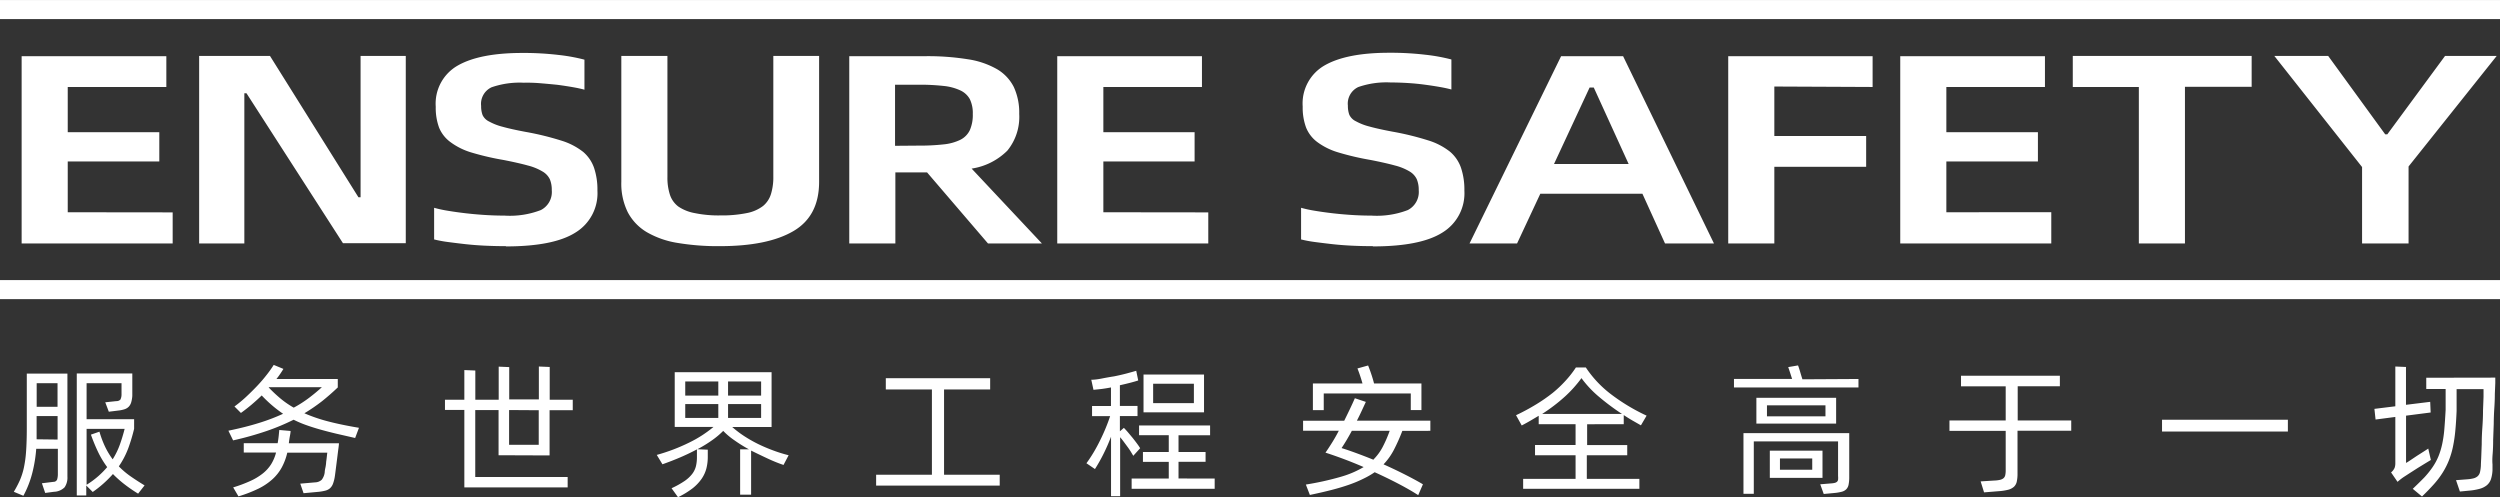 <svg xmlns="http://www.w3.org/2000/svg" viewBox="0 0 387.16 77.02"><rect x="0" y="0" width="387.16" height="77.02" fill="#333333" stroke="none"/><defs><style>.cls-1{fill:#fff;}.cls-2{fill:none;stroke:#fff;stroke-miterlimit:22.93;stroke-width:2.95px;}</style></defs><title>bottom1</title><g id="图层_2" data-name="图层 2"><g id="图层_1-2" data-name="图层 1"><path class="cls-1" d="M18.42,72.24a12.53,12.53,0,0,0,1.75,1.49q1,.7,2.22,1.44l-1,1.28a22.79,22.79,0,0,1-2.2-1.52,17.44,17.44,0,0,1-1.7-1.52,17.35,17.35,0,0,1-3.13,2.78l-1-1v1.54H11.89V57.84h8.6q0,.18,0,.69t0,1.09q0,.57,0,1.06t0,.62a4.64,4.64,0,0,1-.17,1,1.69,1.69,0,0,1-.36.66,1.57,1.57,0,0,1-.65.41,4.64,4.64,0,0,1-1,.21l-1.46.18-.55-1.46L18,62.12a.87.87,0,0,0,.64-.23,1.75,1.75,0,0,0,.18-.78q0-.11,0-.35t0-.51l0-.52q0-.25,0-.39H13.41v5.58h7.36V66.4a26.5,26.5,0,0,1-.9,3,13,13,0,0,1-1.46,2.81ZM4.2,57.86h6.24V73.8A2.65,2.65,0,0,1,10,75.47a2.43,2.43,0,0,1-1.64.69L7,76.34l-.51-1.5,1.79-.22a.59.59,0,0,0,.57-.37,3,3,0,0,0,.11-.9V69.5H5.61A21.55,21.55,0,0,1,5,73.25a15.41,15.41,0,0,1-1.38,3.53l-1.48-.62a16.66,16.66,0,0,0,.93-1.77,10.48,10.48,0,0,0,.62-1.93,17.93,17.93,0,0,0,.35-2.56q.11-1.48.11-3.68V57.86Zm1.48,1.48V63H8.91V59.34Zm3.24,8.73V64.43H5.67v3q0,.29,0,.6Zm4.5,7a13.7,13.7,0,0,0,1.79-1.32,13.88,13.88,0,0,0,1.39-1.41A14.36,14.36,0,0,1,15.19,70a27.73,27.73,0,0,1-1.11-2.69l1.32-.46a15.23,15.23,0,0,0,.9,2.38,12,12,0,0,0,1.15,1.9,11.68,11.68,0,0,0,1.12-2.3q.42-1.18.73-2.41H13.41V75ZM47.14,64a24.17,24.17,0,0,0,3.64,1.25q2.05.54,4.81,1L55,67.83l-2.93-.67q-1.34-.32-2.51-.65t-2.17-.69A16.61,16.61,0,0,1,45.47,65a33.81,33.81,0,0,1-4.1,1.72,49.37,49.37,0,0,1-5.27,1.48l-.73-1.5q2.67-.55,4.74-1.2a30.25,30.25,0,0,0,3.73-1.42,19.85,19.85,0,0,1-3.31-2.84q-.73.71-1.53,1.39t-1.69,1.32l-1-1a20.27,20.27,0,0,0,1.79-1.48q.88-.82,1.68-1.66t1.47-1.7a17,17,0,0,0,1.14-1.6l1.5.62q-.24.4-.51.79a9.54,9.54,0,0,1-.57.77h9.5V60q-1.21,1.15-2.45,2.14A27.24,27.24,0,0,1,47.14,64Zm-5.53-4a21.91,21.91,0,0,0,1.82,1.71,14,14,0,0,0,2.06,1.42,18.29,18.29,0,0,0,2.36-1.51q1.06-.8,2-1.66H41.65l0,0ZM45,66.75q0,.24-.1.75t-.17,1.15h7.76q0,.26-.11,1l-.19,1.52L52,72.67q-.09.72-.13,1a5.92,5.92,0,0,1-.29,1.21,1.81,1.81,0,0,1-.47.73,1.72,1.72,0,0,1-.72.37,7.14,7.14,0,0,1-1,.18l-2.38.22-.51-1.48,2.32-.2a1.56,1.56,0,0,0,1-.4,2.33,2.33,0,0,0,.47-1.19q0-.22.1-.67t.12-.91q.07-.46.11-.87t.07-.56h-6.2a9.15,9.15,0,0,1-.86,2.3,7.06,7.06,0,0,1-1.44,1.82,9.41,9.41,0,0,1-2.18,1.46,20.74,20.74,0,0,1-3.08,1.19l-.82-1.39a20.47,20.47,0,0,0,2.67-1,9.14,9.14,0,0,0,1.92-1.16,5.76,5.76,0,0,0,1.29-1.43,6.47,6.47,0,0,0,.76-1.81h-5V68.64H43q.11-.64.17-1.22l.08-.83,1.74.15ZM77.21,70.5v-7H73.6V73.87H87.91v1.61h-16v-12h-3V61.9h3V57.31l1.7.07V61.9h3.62V56.78l1.63.07v5h4.59V56.76l1.68.07V61.9h3.57v1.63H85.11v7Zm1.63-7v5.38h4.59V63.53ZM121.33,72q-1.19-.4-2.47-1t-2.54-1.22v6.83h-1.7V69.59l1.37,0a22.13,22.13,0,0,1-2.25-1.4A11,11,0,0,1,112,66.73a12.54,12.54,0,0,1-1.7,1.43A19.61,19.61,0,0,1,108,69.57l1.61.07v1.12a7.25,7.25,0,0,1-.21,1.76,5.1,5.1,0,0,1-.73,1.61,6.82,6.82,0,0,1-1.41,1.49A13,13,0,0,1,105,77l-1-1.39a13.72,13.72,0,0,0,2-1.11,5.22,5.22,0,0,0,1.2-1.11,3.3,3.3,0,0,0,.58-1.21,6.11,6.11,0,0,0,.15-1.43V69.59q-1.19.64-2.54,1.22t-2.8,1.09l-.88-1.45a28.47,28.47,0,0,0,5-1.9,18.42,18.42,0,0,0,3.78-2.43h-6V57.64h15v8.49h-6.09a15.7,15.7,0,0,0,1.84,1.4,20.66,20.66,0,0,0,2.16,1.23,24.78,24.78,0,0,0,2.35,1,21.41,21.41,0,0,0,2.38.74l-.79,1.5ZM106.12,59.08v2.18h5.12V59.08Zm11.75,0h-5.12v2.18h5.12V59.08Zm-11.75,5.64h5.12V62.58h-5.12v2.14Zm11.75,0V62.58h-5.12v2.14Zm36.95,8.8v1.68H135.68V73.52h8.64V60.31h-7.14V58.57h16.16v1.74H146.2V73.52Zm20.7-2.91-.41-.68q-.23-.37-.52-.76l-.57-.77q-.29-.39-.55-.69v9.13h-1.41V67.63q-.53,1.39-1.16,2.65a25.65,25.65,0,0,1-1.33,2.36l-1.32-.9q.6-.82,1.14-1.73t1-1.86q.47-.95.86-1.9t.67-1.81h-2.8V62.87h2.93V60q-.77.15-1.48.24l-1.23.13L169,58.81q.68,0,1.63-.19t1.92-.34q1-.2,1.87-.43t1.54-.43l.31,1.5q-.55.18-1.29.37t-1.55.37v3.2h2.73v1.57h-2.73v2.36l.62-.53q.26.26.61.66l.71.85q.36.45.68.88t.52.76l-1.08,1.19Zm10.94-6.75h-9.37V58h9.37v5.86Zm-1.57-4.43h-6.31v3h6.31v-3Zm3.22,14.68V75.7H175.25V74.11H181V71.53h-4V70h4v-2.6H176.4V65.89h11v1.52h-4.89V70h4.19v1.52h-4.19v2.58ZM205,63.51h-1.68V59.38H211q-.18-.64-.39-1.26t-.39-1.06l1.65-.46q.22.53.48,1.3t.44,1.48h7.34v4.12h-1.65V60.93H205v2.58Zm12.17,3.22a28.75,28.75,0,0,1-1.3,2.92,9.83,9.83,0,0,1-1.61,2.26q1.72.77,3.32,1.58T220.36,75l-.73,1.68q-1.3-.84-3.06-1.76t-3.68-1.79a13,13,0,0,1-1.74,1,19,19,0,0,1-2.19.92q-1.22.43-2.73.82t-3.38.78l-.62-1.61a45,45,0,0,0,5.41-1.2,15,15,0,0,0,3.54-1.51q-1.65-.71-3.18-1.28t-2.73-.95q.53-.77,1.06-1.62t1-1.77h-5.53V65.16h6.37q.46-.93.88-1.81t.77-1.68l1.7.57-.65,1.4q-.34.74-.74,1.51h11.38v1.57Zm-4.54,4.5a8,8,0,0,0,1.49-2,19.38,19.38,0,0,0,1.09-2.51h-5.86q-.82,1.52-1.59,2.67,1,.31,2.28.78t2.59,1Zm33.16-5.53v3.22H252V70.5h-6.26v3.66h8.14V75.7h-18V74.16H244V70.5h-6.28V68.91H244V65.69h-5.71v-1.3l-1.27.75q-.65.38-1.36.75l-.88-1.59a32.88,32.88,0,0,0,3.12-1.68,25.44,25.44,0,0,0,2.54-1.76,18,18,0,0,0,2-1.89,15.75,15.75,0,0,0,1.61-2.06h1.54a17,17,0,0,0,3.8,4.07A29.72,29.72,0,0,0,255,64.37l-.88,1.5-1.33-.76q-.67-.39-1.33-.83v1.41Zm-.88-7.14a18.9,18.9,0,0,1-2.59,2.88,27,27,0,0,1-3.49,2.66h12.35a36.68,36.68,0,0,1-3.53-2.63,16.4,16.4,0,0,1-2.73-2.9Zm42.9.13V60H268.53V58.68h9l-.32-1q-.17-.52-.28-.83l1.52-.26q.15.38.33,1t.35,1.15Zm-3.46,2.91v4H272v-4Zm-1.65,1.17h-9.06v1.7h9.06v-1.7ZM270,67.08h16.38v6.79a5.67,5.67,0,0,1-.1,1.18,1.41,1.41,0,0,1-.36.72,1.56,1.56,0,0,1-.72.39,7.12,7.12,0,0,1-1.16.19l-1.61.15L281.89,75l1.57-.13a4,4,0,0,0,.64-.08.89.89,0,0,0,.37-.17.55.55,0,0,0,.18-.32,3,3,0,0,0,0-.58V68.36H271.6v8.11H270V67.08ZM282.24,74h-8.16V69.79h8.16V74Zm-1.59-3h-5v1.74h5V71Zm40.08-4.3h-8.29v6.64a5.49,5.49,0,0,1-.12,1.27,1.53,1.53,0,0,1-.45.79,2.17,2.17,0,0,1-.9.45,8.14,8.14,0,0,1-1.48.22l-2.23.18-.53-1.7,2.07-.13a4.67,4.67,0,0,0,.93-.11,1.29,1.29,0,0,0,.55-.26.86.86,0,0,0,.26-.46,3.45,3.45,0,0,0,.07-.75V66.73h-8.71V65.12h8.71V59.83h-6.92V58.19H319v1.63h-6.53v5.29h8.29v1.61Zm33.58.13H334.82V65h19.49v1.87Zm22.2,4.37-.78.47-1.29.79-1.28.82-.77.5q-.31.2-.57.4t-.53.44l-1-1.46a1.92,1.92,0,0,0,.55-.71,2.09,2.09,0,0,0,.11-.71V64.57l-3.06.4-.18-1.65,3.24-.4V56.76l1.65.07v5.86l3.75-.46.07,1.65-3.81.49v7.32q.18-.09.66-.41l1-.67,1.07-.68.71-.46.4,1.76Zm9.92-12.72q0,.18,0,.84L386.36,61q0,1-.08,2.19t-.09,2.46l-.09,2.46q0,1.21-.08,2.19T386,71.93q0,.66,0,.84a5.27,5.27,0,0,1-.24,1.43,2.1,2.1,0,0,1-.63.94,3,3,0,0,1-1.12.56,9.26,9.26,0,0,1-1.71.29l-1.35.13-.6-1.76,1.7-.13a5.58,5.58,0,0,0,1-.15,1.56,1.56,0,0,0,.66-.34,1.22,1.22,0,0,0,.35-.62,5.84,5.84,0,0,0,.14-1q0-.29.05-1.2l.08-2.14q0-1.22.1-2.6t.1-2.6l.08-2.13q0-.9,0-1.19h-4.17q0,.37,0,.83t0,.92q0,.46,0,.88t0,.75q-.07,1.7-.2,3.06a22.26,22.26,0,0,1-.37,2.5,13.06,13.06,0,0,1-.63,2.11,11.79,11.79,0,0,1-.95,1.87,13.27,13.27,0,0,1-1.36,1.8q-.79.89-1.85,1.91l-1.43-1.19q1-.95,1.79-1.76a14.15,14.15,0,0,0,1.29-1.61,9.14,9.14,0,0,0,.89-1.64,11.39,11.39,0,0,0,.58-1.89,17.6,17.6,0,0,0,.34-2.34q.11-1.3.2-3,0-.29,0-.69t0-.84q0-.43,0-.87t0-.82h-3V58.5Z"/><path class="cls-1" d="M26.74,32.89V37.7H3.35v-29H25.76v4.77H10.49v7H24.67V25H10.49v7.87ZM30.81,8.66h11L55.51,30.55h.33V8.66h7v29H53.11L38.17,14.44h-.33V37.7h-7v-29ZM78.34,38.12q-1.69,0-3.33-.08t-3.11-.25q-1.47-.17-2.67-.33a18.77,18.77,0,0,1-2-.38v-4.9a19.32,19.32,0,0,0,2.13.46q1.25.21,2.7.38t3,.27q1.55.1,3.08.1a13.31,13.31,0,0,0,5.62-.86,3.14,3.14,0,0,0,1.69-3.08,4.25,4.25,0,0,0-.3-1.69A2.8,2.8,0,0,0,84,26.55a8.41,8.41,0,0,0-2.26-.92q-1.44-.4-3.79-.86a41.65,41.65,0,0,1-5-1.17A10.39,10.39,0,0,1,69.75,22,5.25,5.25,0,0,1,68,19.77a8.9,8.9,0,0,1-.52-3.24,6.78,6.78,0,0,1,3.41-6.38q3.41-1.95,10-1.95a46.38,46.38,0,0,1,5.62.31,27.84,27.84,0,0,1,4,.73v4.65q-.76-.21-1.85-.4t-2.37-.36Q85,13,83.68,12.89t-2.56-.08a13.27,13.27,0,0,0-5,.71,2.83,2.83,0,0,0-1.61,2.89,3.91,3.91,0,0,0,.22,1.4,2.11,2.11,0,0,0,1,1,8.78,8.78,0,0,0,2.1.82q1.36.38,3.6.8a43.86,43.86,0,0,1,5.48,1.34,10.38,10.38,0,0,1,3.41,1.76A5.71,5.71,0,0,1,92,26a10.57,10.57,0,0,1,.52,3.52A7.12,7.12,0,0,1,89.14,36q-3.38,2.16-10.8,2.16Zm33.13,0a37.86,37.86,0,0,1-6.54-.5,13.81,13.81,0,0,1-4.77-1.67,7.85,7.85,0,0,1-2.94-3.08,10,10,0,0,1-1-4.71V8.66h7.14V27.41a8.55,8.55,0,0,0,.38,2.72A3.74,3.74,0,0,0,105.07,32,6.64,6.64,0,0,0,107.58,33a18.18,18.18,0,0,0,4,.36,19.28,19.28,0,0,0,4.06-.36,6,6,0,0,0,2.54-1.11A3.87,3.87,0,0,0,119.41,30a8.82,8.82,0,0,0,.35-2.64V8.66h7.09v19.5q0,5.31-4,7.64t-11.42,2.32ZM153,37.7l-9.43-11h-4.91v11h-7.14v-29h11.78a39.25,39.25,0,0,1,6.6.48,12.88,12.88,0,0,1,4.53,1.55A6.7,6.7,0,0,1,157,13.47a9.41,9.41,0,0,1,.84,4.18A8.24,8.24,0,0,1,156,23.33a9.94,9.94,0,0,1-5.53,2.78L161.35,37.7ZM142.26,22.55a33.51,33.51,0,0,0,3.87-.19,7.61,7.61,0,0,0,2.59-.71,3.23,3.23,0,0,0,1.47-1.49,5.82,5.82,0,0,0,.46-2.51,4.93,4.93,0,0,0-.46-2.3A3.22,3.22,0,0,0,148.72,14a8,8,0,0,0-2.59-.69,33.52,33.52,0,0,0-3.87-.19h-3.65v9.46Zm44.86,10.34V37.7H163.73v-29h22.41v4.77H170.87v7H185V25H170.87v7.87Zm25.48,5.23q-1.69,0-3.33-.08t-3.11-.25q-1.47-.17-2.67-.33a18.76,18.76,0,0,1-2-.38v-4.9a19.3,19.3,0,0,0,2.13.46q1.25.21,2.7.38t3,.27q1.55.1,3.08.1a13.32,13.32,0,0,0,5.62-.86,3.14,3.14,0,0,0,1.69-3.08,4.25,4.25,0,0,0-.3-1.69,2.8,2.8,0,0,0-1.12-1.21,8.41,8.41,0,0,0-2.26-.92q-1.45-.4-3.79-.86a41.66,41.66,0,0,1-5-1.17A10.39,10.39,0,0,1,204,22a5.24,5.24,0,0,1-1.74-2.26,8.9,8.9,0,0,1-.52-3.24,6.78,6.78,0,0,1,3.41-6.38q3.41-1.95,10-1.95a46.39,46.39,0,0,1,5.62.31,27.84,27.84,0,0,1,4,.73v4.65q-.76-.21-1.85-.4t-2.37-.36q-1.28-.17-2.64-.25t-2.56-.08a13.26,13.26,0,0,0-5,.71,2.83,2.83,0,0,0-1.61,2.89,3.91,3.91,0,0,0,.22,1.4,2.11,2.11,0,0,0,1,1,8.77,8.77,0,0,0,2.1.82q1.36.38,3.6.8a43.86,43.86,0,0,1,5.48,1.34,10.38,10.38,0,0,1,3.41,1.76A5.71,5.71,0,0,1,226.26,26a10.59,10.59,0,0,1,.52,3.52A7.12,7.12,0,0,1,223.4,36q-3.38,2.16-10.8,2.16ZM254.35,30H238.54l-3.6,7.7h-7.36l14.18-29h9.6l14.07,29h-7.58L254.35,30Zm-2.13-4.6-5.4-11.84h-.65L240.66,25.4Zm22.56-12v7.66H289v4.77H274.78V37.7h-7.14v-29H290v4.77Zm42.89,19.46V37.7H294.28v-29h22.41v4.77H301.42v7H315.6V25H301.42v7.87Zm31-19.42H338.37V37.7h-7.14V13.47H321V8.66h27.7v4.81Zm17.1,12.39L352.21,8.66h8.34l8.83,12.14h.33l8.94-12.14h8L373,25.78V37.7h-7.2V25.86Z"/><path class="cls-2" d="M387.16,1.48H0M387.16,44.85H0"/></g></g></svg>